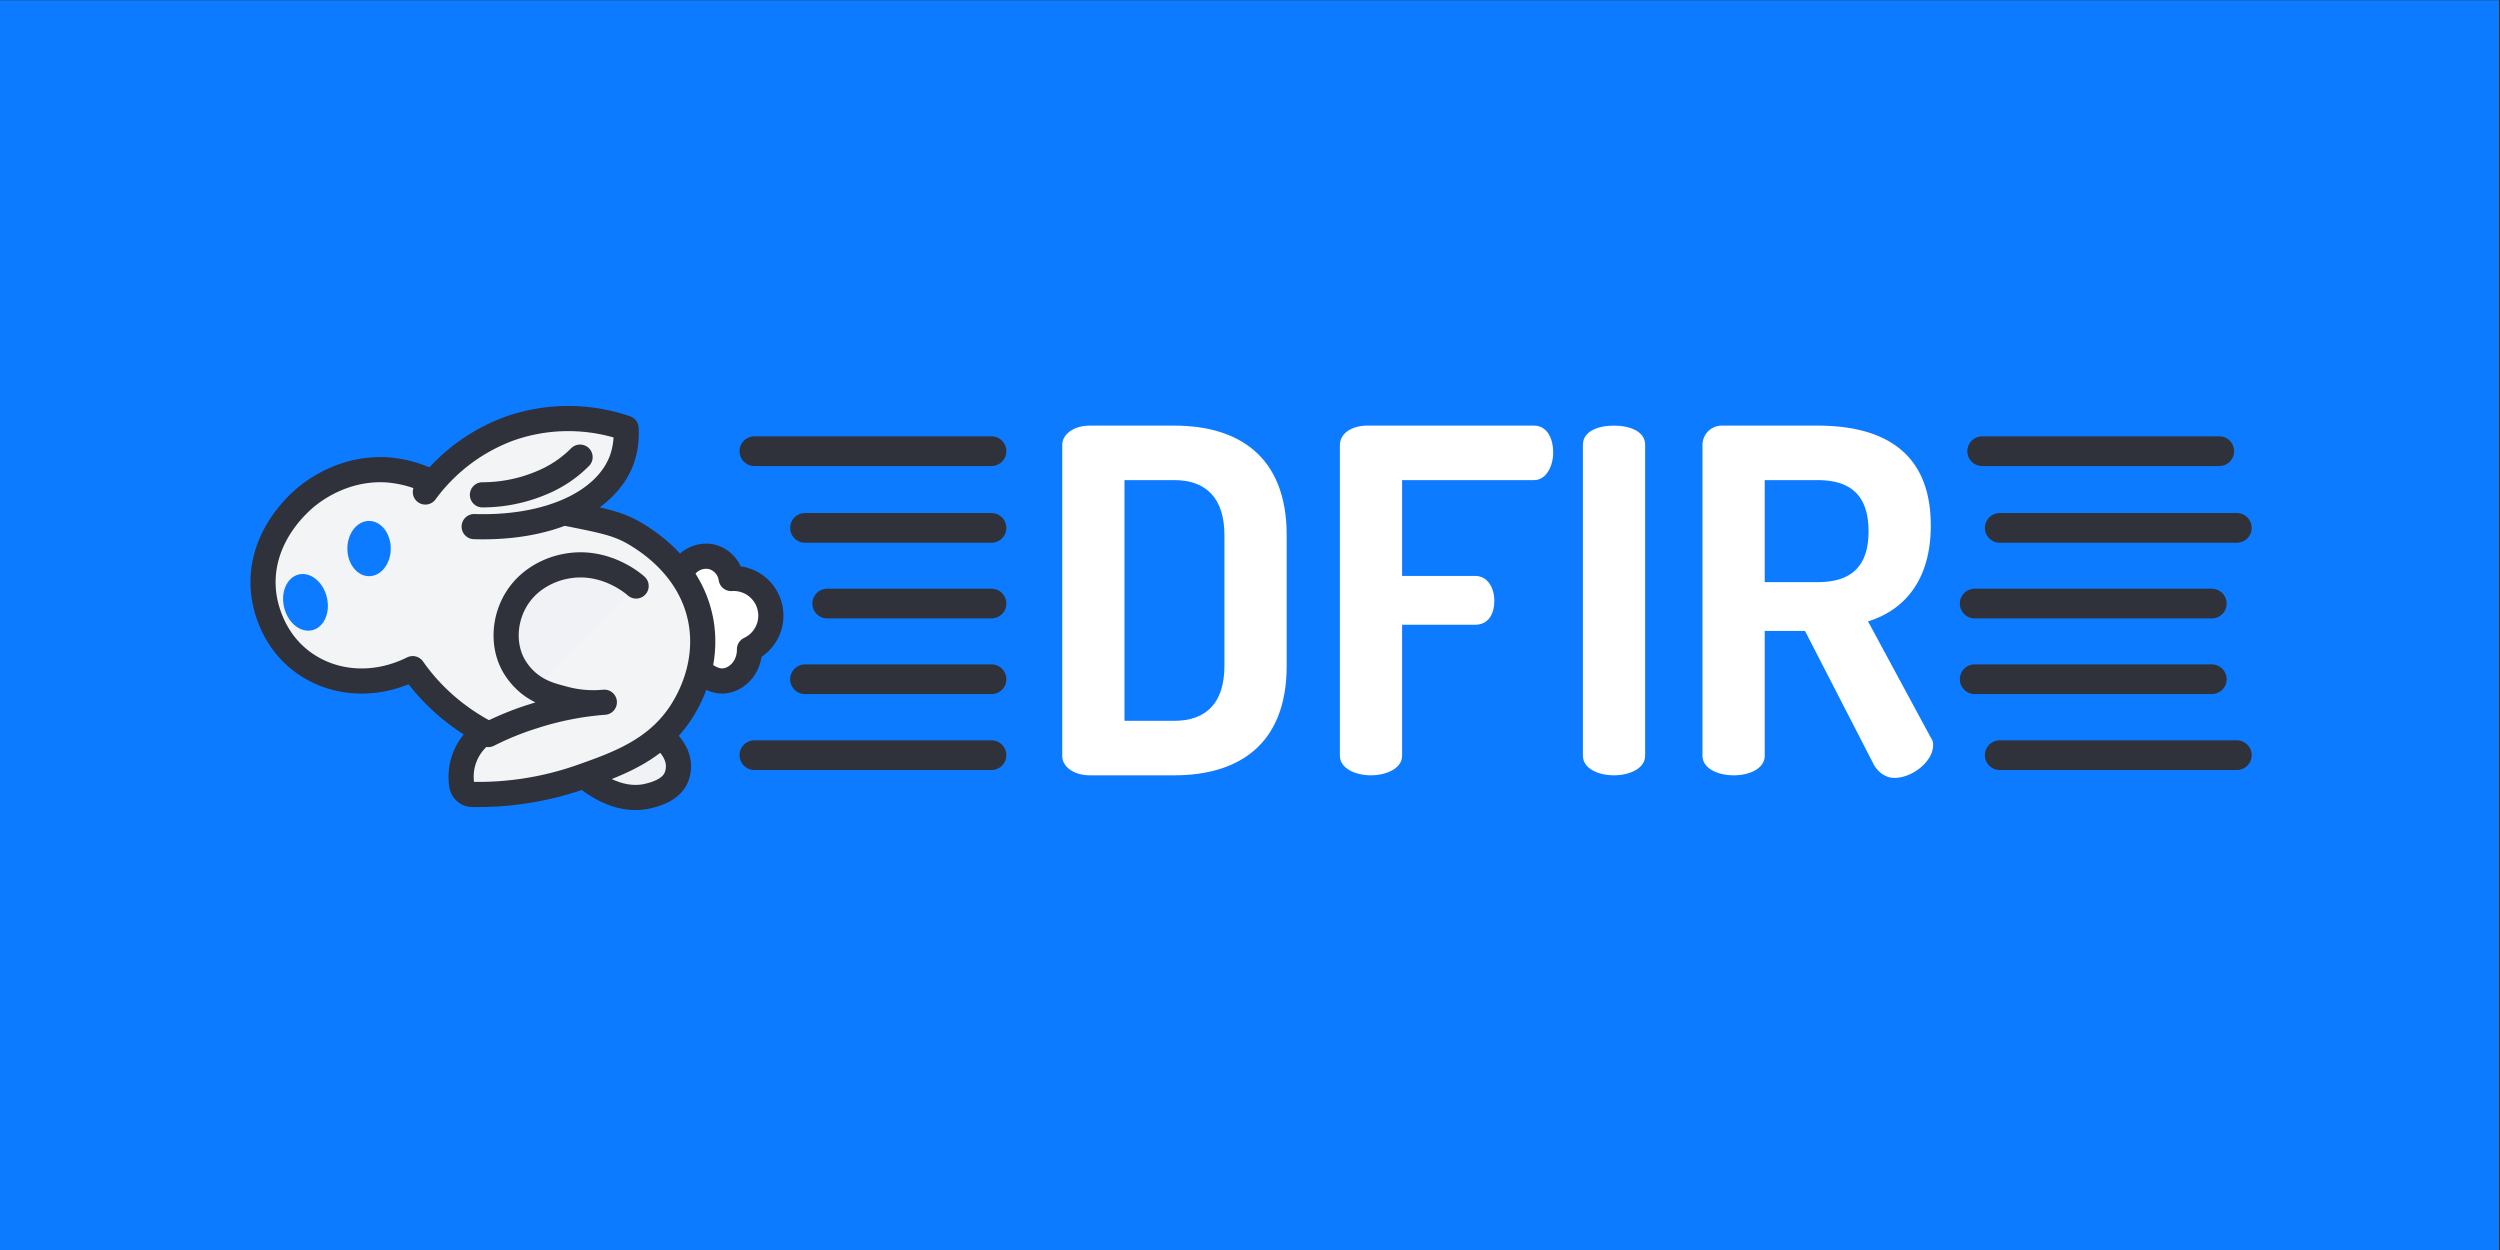 <?xml version="1.0" encoding="UTF-8"?> <svg xmlns="http://www.w3.org/2000/svg" id="Layer_1" data-name="Layer 1" width="968" height="484" viewBox="0 0 968 484"><rect x="0" y="0" width="968" height="484" fill="#333333" stroke="none"/><defs><style>.cls-1{fill:#0d7bff;}.cls-2,.cls-5{fill:#fff;}.cls-3,.cls-7{fill:none;}.cls-3,.cls-4,.cls-5,.cls-7,.cls-8{stroke:#2f323a;stroke-linecap:round;}.cls-3{stroke-miterlimit:10;stroke-width:11.51px;}.cls-4{fill:#f1f2f5;}.cls-4,.cls-5,.cls-7,.cls-8{stroke-linejoin:round;stroke-width:9.74px;}.cls-6,.cls-8{fill:#f3f4f6;}</style></defs><rect class="cls-1" x="-0.4" y="0.1" width="968" height="484"></rect><path class="cls-2" d="M454.7,164.8c24.4,0,43.5,11.5,43.5,42.4v50.6c0,30.9-19.1,42.4-43.5,42.4H421.9c-6.3,0-10.6-3.5-10.6-7.4V172.2c0-3.9,4.3-7.4,10.6-7.4Zm-19.3,21.1v93.2h19.3c12.2,0,19.4-6.8,19.4-21.3V207.2c0-14.4-7.2-21.3-19.4-21.3Z"></path><path class="cls-2" d="M518.8,172.4c0-5,5.2-7.6,10.5-7.6H594c5.2,0,7.4,5.3,7.4,10.4s-2.6,10.7-7.4,10.7H542.9V223h28.3c4.8,0,7.4,4.6,7.4,9.6s-2.2,9.3-7.4,9.3H542.9v50.7c0,5-6.2,7.6-12.1,7.6s-12-2.6-12-7.6Z"></path><path class="cls-2" d="M612.9,172.2c0-5.2,5.9-7.4,12-7.4S637,167,637,172.2V292.6c0,5-6.1,7.6-12.1,7.6s-12-2.6-12-7.6Z"></path><path class="cls-2" d="M659.2,172.2a7.5,7.5,0,0,1,7.8-7.4h36.7c24.3,0,43.9,9.2,43.9,38.7,0,21.3-10.4,32.8-24.3,37.1l24.3,45a4.5,4.5,0,0,1,.9,3c0,6.1-7.9,12.6-15,12.6-3.3,0-6.5-2.1-8.3-5.8l-26.3-51.1H683.3v48.3c0,5-5.9,7.6-12,7.6s-12.1-2.6-12.1-7.6Zm24.1,13.7v39.5h20.4c12,0,19.8-5,19.8-19.7s-7.8-19.8-19.8-19.8Z"></path><line class="cls-3" x1="767.5" y1="174.7" x2="859.3" y2="174.7"></line><line class="cls-3" x1="764.6" y1="233.7" x2="856.4" y2="233.7"></line><line class="cls-3" x1="764.6" y1="263" x2="856.4" y2="263"></line><line class="cls-3" x1="774.3" y1="204.4" x2="866.1" y2="204.4"></line><line class="cls-3" x1="774.3" y1="292.4" x2="866.1" y2="292.4"></line><path class="cls-4" d="M226.2,300.4c1.8,1.5,12.5,10.8,24.8,7.8,2.4-.6,9.2-2.2,11.1-7.8s-.7-11.1-6.3-15.4l-17.9-2.1-5.3,3.7Z"></path><path class="cls-5" d="M263.6,222.4a10.4,10.4,0,0,1,11.5-6.9,10.1,10.1,0,0,1,8,8.5,14.4,14.4,0,0,1,7.1,27.4c.1,6.4-4.3,11.5-9.5,12.2s-9.7-4-9.9-4.3l-12.6-14.5-1.2-6Z"></path><path class="cls-6" d="M178.8,304a4.1,4.1,0,0,0,4.1,3.6,120.1,120.1,0,0,0,41.6-6.6c14.8-5.2,30.1-10.6,39.7-26,2.1-3.4,10.5-17.3,7.1-35-3.9-19.9-20-30-24.1-32.6-8.1-5.1-14.1-5.8-31.6-9.4-11.5-2.3-27.8-5.9-47.7-10.9a46.3,46.3,0,0,0-18.5-5.2c-16.1-.8-27.4,7.8-30.2,10s-20,16.5-17,38.7c.4,2.8,2.6,16.4,14.7,25.5s28.5,10,42.9,2.8a78,78,0,0,0,12.8,14.2,80.8,80.8,0,0,0,15.1,10.4,20.8,20.8,0,0,0-8.9,20.5Z"></path><path class="cls-4" d="M246.3,226.9c-1.2-1.1-12.4-10.6-27.4-7.6-2.3.4-11.8,2.6-17.9,11.1s-6.9,20.5-1,29,13.8,9.9,18.4,11.2a43.6,43.6,0,0,0,15.6,1.3,118.3,118.3,0,0,0-27.4,5.4,113.3,113.3,0,0,0-17.5,7.1"></path><ellipse class="cls-1" cx="142.9" cy="212.4" rx="8.4" ry="10.7"></ellipse><ellipse class="cls-1" cx="118.4" cy="233.1" rx="8.5" ry="11.1" transform="translate(-52.3 35.1) rotate(-13.8)"></ellipse><line class="cls-3" x1="292.1" y1="174.7" x2="383.9" y2="174.7"></line><line class="cls-3" x1="320.3" y1="233.7" x2="383.9" y2="233.7"></line><line class="cls-3" x1="311.7" y1="263" x2="383.9" y2="263"></line><line class="cls-3" x1="311.7" y1="204.4" x2="383.9" y2="204.4"></line><line class="cls-3" x1="292.1" y1="292.4" x2="383.9" y2="292.4"></line><path class="cls-7" d="M178.8,304a4.1,4.1,0,0,0,4.1,3.6,120.1,120.1,0,0,0,41.6-6.6c14.8-5.2,30.1-10.6,39.7-26,2.1-3.4,10.5-17.3,7.1-35-3.9-19.9-20-30-24.1-32.6-8.1-5.1-14.1-5.8-31.6-9.4-11.5-2.3-27.8-5.9-47.7-10.9a46.3,46.3,0,0,0-18.5-5.2c-16.1-.8-27.4,7.8-30.2,10s-20,16.5-17,38.7c.4,2.8,2.6,16.4,14.7,25.5s28.5,10,42.9,2.8a78,78,0,0,0,12.8,14.2,80.8,80.8,0,0,0,15.1,10.4,20.8,20.8,0,0,0-8.9,20.5Z"></path><path class="cls-8" d="M164.7,190.5a70.5,70.5,0,0,1,32.7-24.6,68.7,68.7,0,0,1,45-.1,30.3,30.3,0,0,1-1.6,12.1c-6.2,17-29,26.9-57.2,26"></path><path class="cls-4" d="M186.8,191.6a58.8,58.8,0,0,0,23-4.7,45.1,45.1,0,0,0,14.8-9.9"></path></svg> 